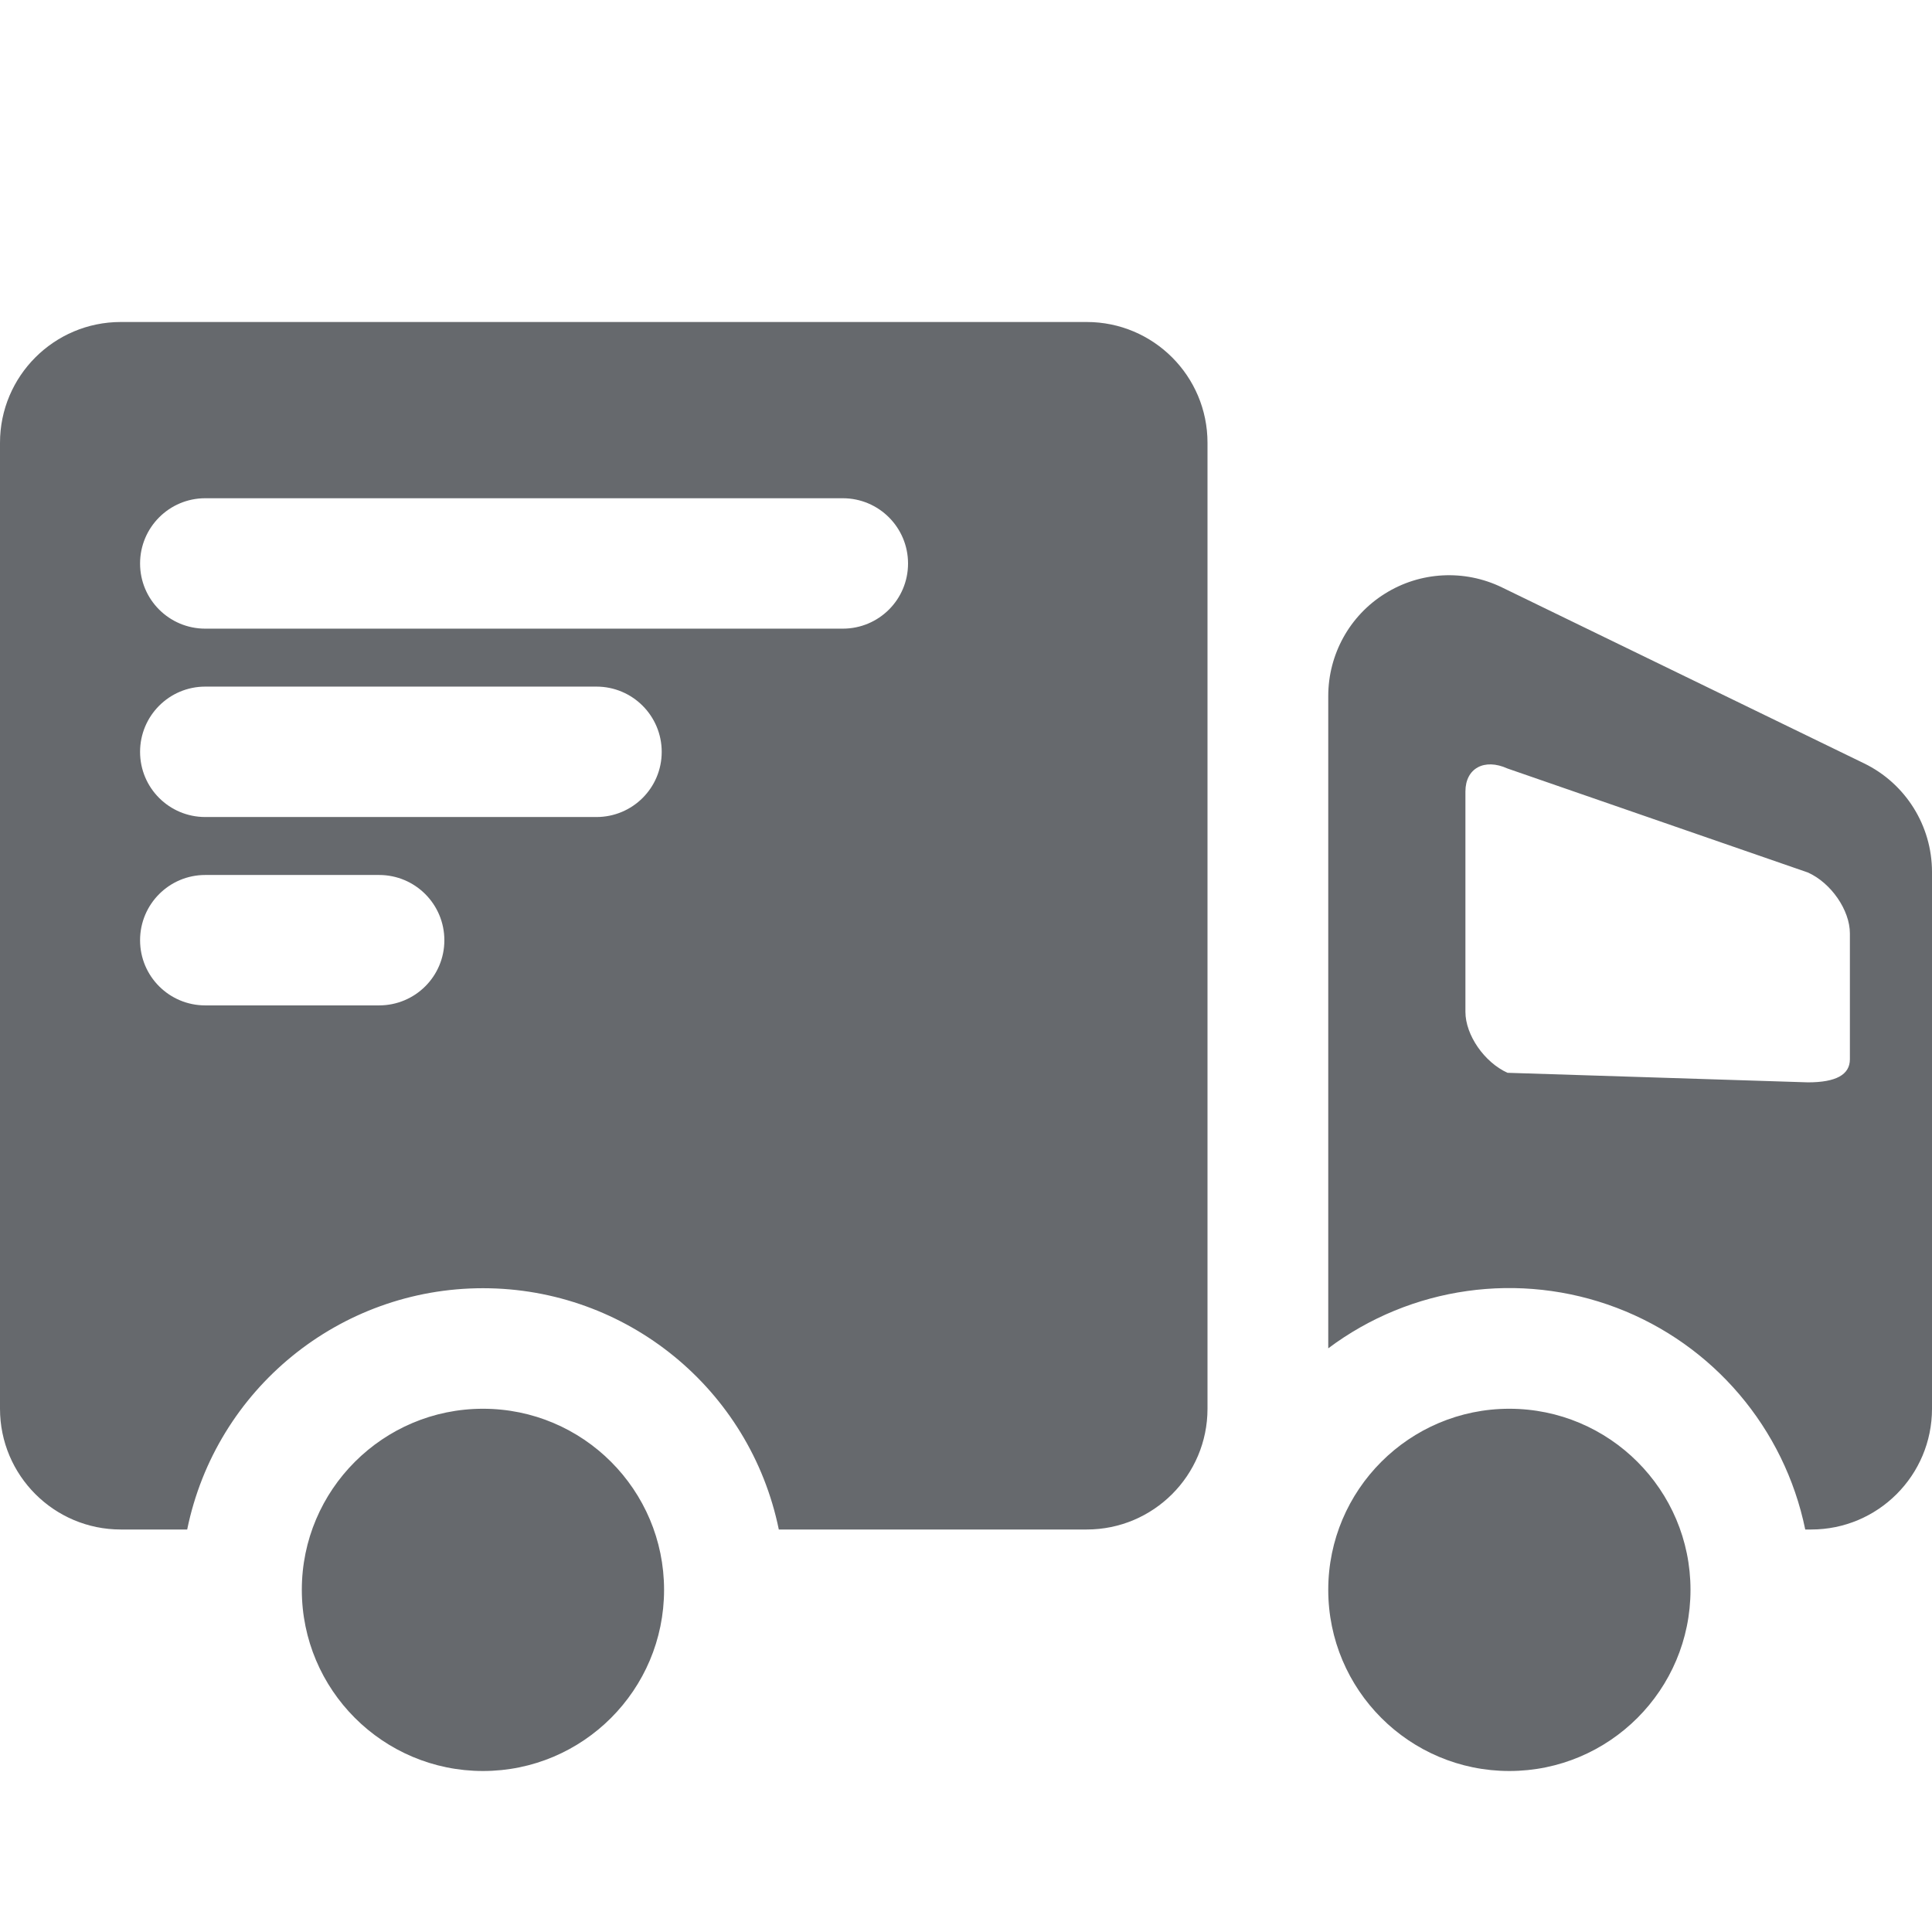 <?xml version="1.0" encoding="UTF-8"?>
<svg width="18px" height="18px" viewBox="0 0 18 18" version="1.1" xmlns="http://www.w3.org/2000/svg" xmlns:xlink="http://www.w3.org/1999/xlink">
    <title>编组 11</title>
    <g id="新闻中心" stroke="none" stroke-width="1" fill="none" fill-rule="evenodd">
        <g id="知识库-列表页" transform="translate(-600, -547)">
            <g id="产品切换导航" transform="translate(360, 490)">
                <g id="编组-5备份" transform="translate(240, 51)">
                    <g id="编组-11" transform="translate(0, 6)">
                        <rect id="矩形" x="0" y="0" width="18" height="18"></rect>
                        <path d="M4.5,13.125 C5.432,13.125 6.187,13.881 6.187,14.812 C6.187,15.744 5.432,16.5 4.5,16.5 C3.568,16.5 2.812,15.744 2.812,14.812 C2.812,13.881 3.568,13.125 4.5,13.125 Z M14.062,13.125 C14.994,13.125 15.75,13.881 15.75,14.812 C15.75,15.744 14.994,16.5 14.062,16.5 C13.131,16.5 12.375,15.744 12.375,14.812 C12.375,13.881 13.131,13.125 14.062,13.125 Z M13.992,5.472 L17.367,7.112 C17.754,7.3 18,7.693 18,8.124 L18,13.125 C18,13.746 17.496,14.25 16.875,14.25 L16.819,14.25 C16.625,13.306 15.962,12.526 15.061,12.184 C14.16,11.842 13.146,11.984 12.375,12.562 L12.375,6.485 C12.375,6.097 12.574,5.736 12.903,5.531 C13.231,5.325 13.643,5.303 13.992,5.472 Z M10.125,3 C10.746,3 11.25,3.504 11.25,4.125 L11.25,13.125 C11.25,13.746 10.746,14.25 10.125,14.25 L7.256,14.25 C6.988,12.941 5.836,12.002 4.5,12.002 C3.164,12.002 2.012,12.941 1.744,14.25 L1.125,14.25 C0.504,14.25 0,13.746 0,13.125 L0,4.125 C0,3.504 0.504,3 1.125,3 L10.125,3 Z M13.653,7.374 L13.653,9.427 C13.653,9.643 13.829,9.897 14.045,9.995 L16.844,10.084 C17.105,10.084 17.235,10.013 17.235,9.869 L17.235,8.696 C17.235,8.48 17.06,8.226 16.844,8.129 L14.045,7.16 C13.829,7.062 13.653,7.158 13.653,7.374 Z M3.532,8.152 L1.912,8.152 C1.577,8.152 1.305,8.424 1.305,8.76 C1.305,9.096 1.577,9.367 1.912,9.367 L3.532,9.367 C3.868,9.367 4.14,9.096 4.14,8.76 C4.14,8.424 3.868,8.152 3.532,8.152 Z M5.557,6.397 L1.912,6.397 C1.577,6.397 1.305,6.669 1.305,7.005 C1.305,7.341 1.577,7.612 1.912,7.612 L5.557,7.612 C5.893,7.612 6.165,7.341 6.165,7.005 C6.165,6.669 5.893,6.397 5.557,6.397 Z M7.852,4.642 L1.912,4.642 C1.577,4.642 1.305,4.914 1.305,5.25 C1.305,5.586 1.577,5.857 1.912,5.857 L7.852,5.857 C8.188,5.857 8.46,5.586 8.46,5.25 C8.46,4.914 8.188,4.642 7.852,4.642 Z" id="形状结合" fill="#66696D" fill-rule="nonzero"></path>
                    </g>
                </g>
            </g>
        </g>
    </g>
</svg>